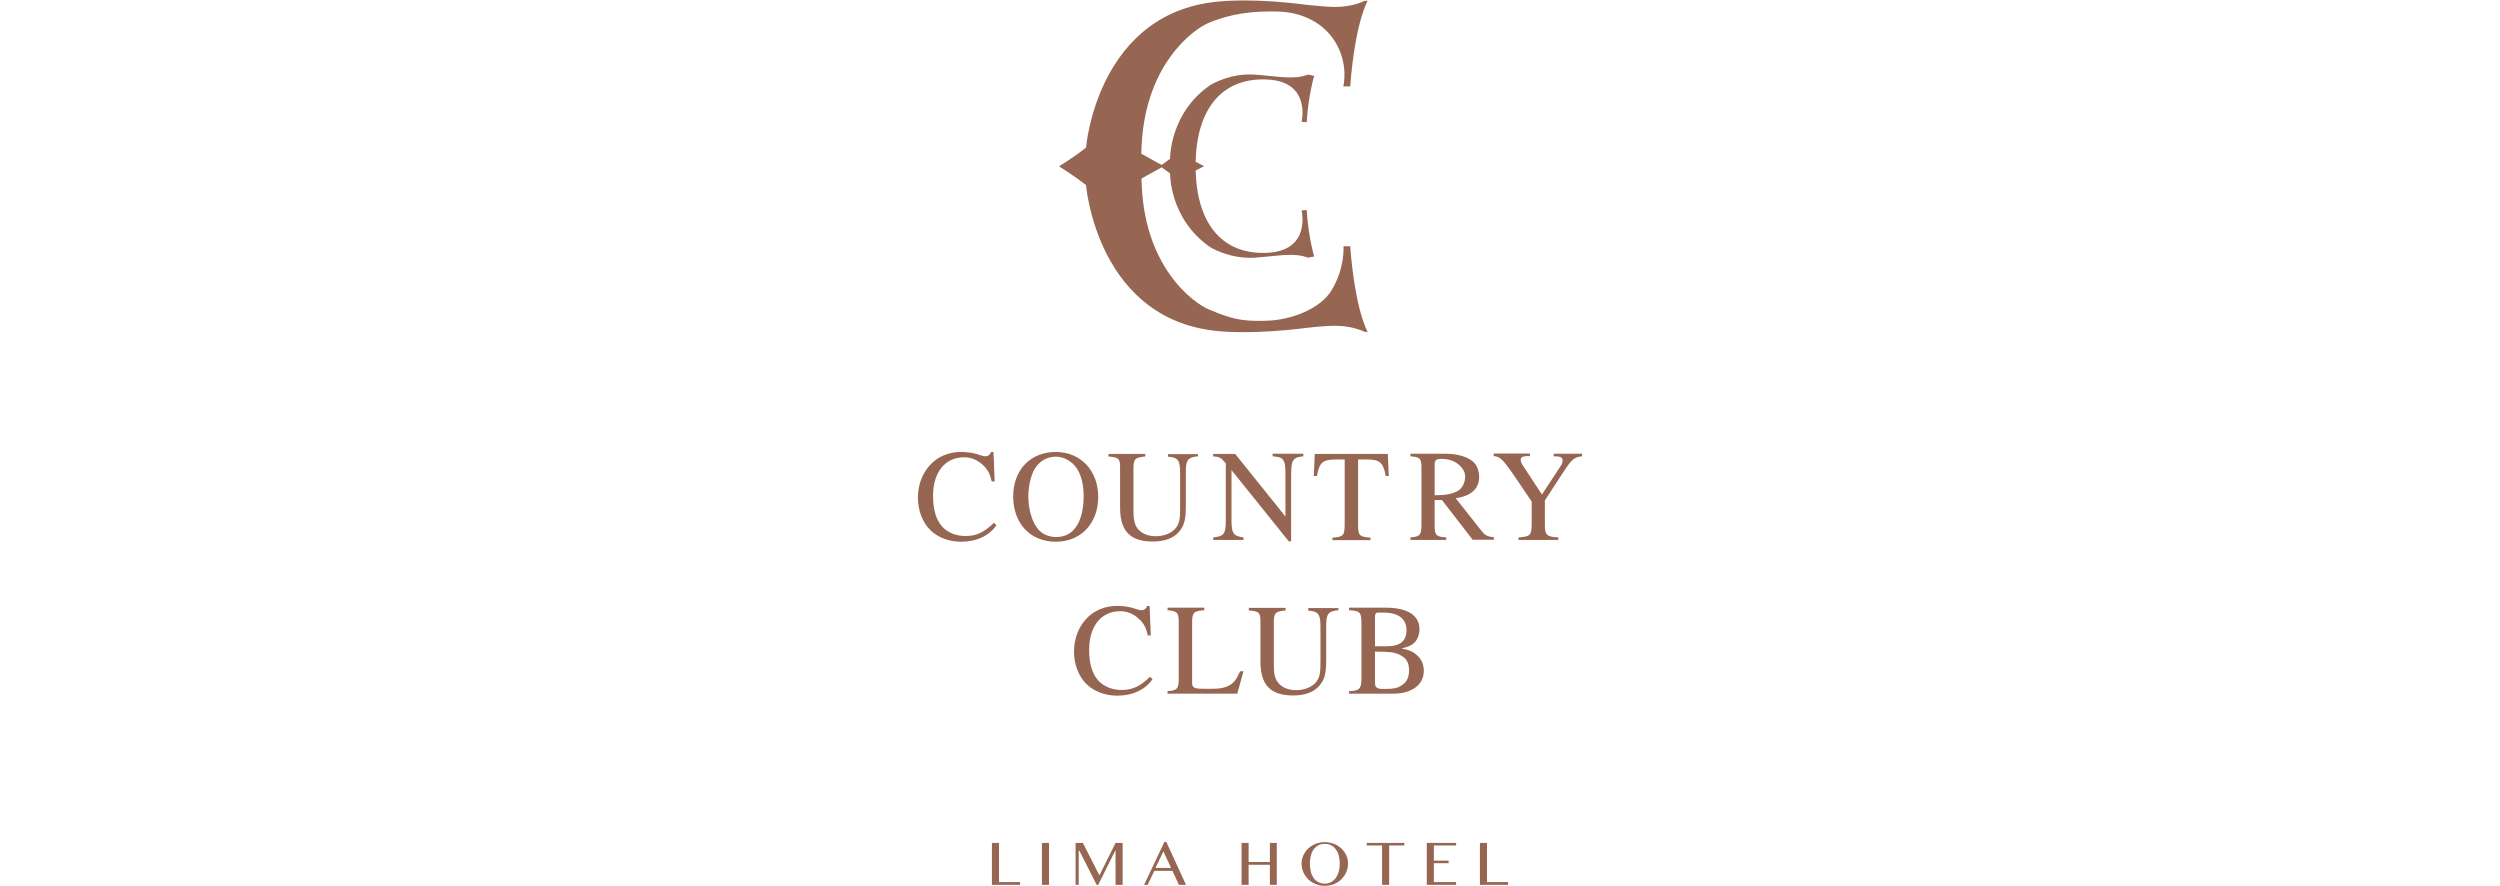 <svg width="127" height="45" viewBox="0 0 127 45" xmlns="http://www.w3.org/2000/svg"><g fill="#966653"><path d="m68.25 12.49s.09 1.12-.61 2.26c-.59.97-2.07 1.49-3.21 1.54-1.39.06-1.92-.11-3.04-.58-.71-.3-3.34-2.12-3.4-6.64l1.02-.57s.43.31.43.31-.04 2.33 2.06 3.76c0 0 .99.6 2.23.52 1.18-.08 2-.28 2.71 0l.32-.06s-.3-1-.38-2.36l-.26.02s.5 2.03-1.72 2.15-3.59-1.37-3.66-4.18l.43-.22-.43-.22c.06-2.8 1.43-4.3 3.66-4.18 2.22.12 1.72 2.15 1.72 2.15l.26.02c.08-1.36.38-2.36.38-2.36l-.32-.06c-.71.28-1.53.08-2.71 0-1.24-.09-2.23.52-2.23.52-2.1 1.43-2.06 3.76-2.06 3.76l-.43.31-1.03-.57c.06-4.52 2.69-6.34 3.4-6.64 1.12-.47 2.24-.63 3.63-.58 1.14.05 2.22.56 2.82 1.54.7 1.15.41 2.26.41 2.26h.35c.26-3.33.89-4.35.89-4.35h-.15c-.14.07-.31.13-.49.18-.45.12-.92.16-1.39.12-.37-.03-.77-.06-1.11-.1-2.58-.34-4.22-.18-4.22-.18-6.39.42-6.95 7.44-6.95 7.44-.62.49-1.37.95-1.37.95s0 0 0 0 .74.46 1.37.95c0 0 .56 7.02 6.95 7.44 0 0 1.65.15 4.22-.18.34-.04.74-.08 1.11-.1.47-.03.94 0 1.39.12.17.05.35.11.49.18h.15s-.63-1.02-.89-4.35h-.35z"/><path d="m50.62 26.68c-.38.55-1.02.84-1.8.84-.6 0-1.17-.21-1.56-.59-.4-.4-.63-1-.63-1.65s.22-1.21.59-1.63c.42-.47.99-.69 1.6-.69.26 0 .52.03.78.1.14.04.34.12.46.12.13 0 .24-.08.28-.22h.13l.06 1.5h-.15c-.08-.36-.18-.55-.34-.73-.29-.31-.63-.5-1.06-.5-1 0-1.58.8-1.58 1.95 0 .73.16 1.24.47 1.58.29.31.72.47 1.17.47.59 0 .96-.2 1.45-.67z"/><path d="m54.44 23.51c-.24-.2-.5-.31-.81-.31-.36 0-.69.15-.94.44-.28.32-.45.96-.45 1.59s.19 1.38.59 1.75c.22.2.51.3.82.3.33 0 .62-.1.85-.32.36-.35.55-.97.55-1.76s-.22-1.37-.6-1.69m-.82 4.01c-1.28 0-2.16-.92-2.16-2.3 0-1.34.87-2.26 2.16-2.26s2.16.97 2.16 2.28c0 1.36-.89 2.28-2.16 2.28"/><path d="m60.86 23.18c-.55.05-.62.21-.62.84v1.68c0 .64-.06 1-.36 1.33-.28.32-.73.48-1.33.48-.48 0-.85-.1-1.12-.3-.36-.27-.53-.73-.53-1.43v-2.04c0-.44-.07-.51-.59-.55v-.13h1.87v.13c-.53.05-.6.13-.6.62v2.06c0 .51.03.81.29 1.07.19.18.47.3.84.3.42 0 .79-.15 1-.39.22-.26.24-.53.24-1.06v-1.73c0-.68-.09-.82-.62-.86v-.13s1.53 0 1.53 0v.13z"/><path d="m66.22 23.18c-.25.03-.35.05-.44.12-.13.11-.19.26-.19.78v3.42h-.12l-2.91-3.62v2.56c0 .68.11.79.61.86v.13h-1.54v-.13c.54-.06.64-.16.64-.86v-2.9c-.22-.27-.32-.35-.64-.35v-.13h1.12l2.55 3.18v-2.24c0-.34-.03-.53-.13-.65-.11-.13-.23-.14-.52-.17v-.13h1.56v.13z"/><path d="m70.4 24.18c-.15-.73-.32-.84-1.02-.84h-.39s0 3.36 0 3.36c0 .5.09.58.63.61v.13h-1.93v-.13c.55-.03.62-.11.62-.69v-3.28s-.4 0-.4 0c-.7 0-.88.12-1.01.84h-.16s.05-1.12.05-1.12h3.71s.05 1.12.05 1.12h-.16z"/><path d="m72.88 25.16c.63-.01.86-.06 1.17-.22.24-.13.38-.42.38-.75s-.39-.88-1.21-.88c-.22 0-.34.05-.34.28v1.58zm1.94 2.27-1.57-2.03h-.37v1.29c0 .5.08.58.59.61v.13h-1.82v-.13c.49-.04.56-.11.56-.69v-2.82c0-.49-.05-.57-.56-.61v-.13h1.79c.63 0 1.09.16 1.38.39.22.18.32.5.32.79 0 .57-.37.96-1.19 1.08l1.32 1.67c.19.24.33.28.62.31v.13h-1.07z"/><path d="m80.37 23.18c-.39.03-.54.17-.91.74l-.98 1.5v1.27c0 .51.13.58.68.61v.13s-2.02 0-2.02 0v-.13c.59-.04.67-.1.67-.69v-1.13l-.86-1.27c-.61-.89-.75-1.02-1.07-1.04v-.13h1.84v.13h-.16c-.21.01-.31.07-.31.18 0 .09.05.2.12.31l.96 1.46.96-1.46c.07-.1.09-.2.09-.28 0-.15-.11-.2-.45-.2v-.13h1.44s0 .13 0 .13z"/><path d="m58.55 34.5c-.38.55-1.02.84-1.8.84-.6 0-1.17-.21-1.56-.59-.4-.4-.63-1-.63-1.65s.22-1.21.59-1.63c.42-.47.99-.69 1.6-.69.26 0 .52.03.78.1.14.04.34.12.46.12.13 0 .24-.08.28-.22h.13l.06 1.5h-.15c-.08-.36-.18-.55-.34-.73-.29-.31-.63-.5-1.06-.5-1 0-1.58.8-1.58 1.95 0 .73.16 1.24.47 1.58.29.31.72.47 1.17.47.59 0 .96-.2 1.45-.67z"/><path d="m62.86 35.24h-3.55v-.13c.49-.03.57-.13.57-.63v-2.84c0-.51-.06-.6-.57-.64v-.13h1.87s0 .13 0 .13c-.54.03-.62.12-.62.63v3.06c0 .25.11.3.59.3h.46c.53 0 .89-.12 1.11-.4.09-.11.17-.26.28-.49h.17s-.32 1.15-.32 1.15z"/><path d="m67.99 31c-.55.05-.62.21-.62.84v1.68c0 .64-.06 1-.36 1.33-.28.32-.73.48-1.33.48-.48 0-.85-.1-1.12-.3-.36-.27-.53-.73-.53-1.43v-2.04c0-.44-.07-.51-.59-.55v-.13h1.87v.13c-.53.05-.6.13-.6.62v2.06c0 .51.03.81.29 1.07.19.18.47.3.84.3.42 0 .79-.15 1-.39.22-.26.24-.53.24-1.06v-1.73c0-.68-.09-.82-.62-.86v-.13h1.53v.13z"/><path d="m69.85 34.7c0 .22.11.3.41.3.55 0 .78-.03 1.07-.28.16-.15.25-.37.25-.65 0-.32-.09-.56-.31-.71-.4-.26-.65-.24-1.42-.26v1.61zm.61-1.87c.67 0 .99-.27.99-.82s-.38-.89-1.17-.89h-.27c-.11 0-.16.06-.16.21v1.5zm.75.12c.44.07.61.19.8.36.21.19.32.47.32.76 0 .73-.62 1.17-1.58 1.17h-2.22v-.13c.52-.01.63-.12.63-.62v-2.88c0-.52-.1-.58-.63-.61v-.13h1.85c1.14 0 1.73.4 1.73 1.1 0 .27-.11.54-.27.69-.16.14-.29.19-.63.28z"/><path d="m50.39 42.82v2.13h1.43v-.14h-1.07v-1.99z"/><path d="m52.93 42.82h.36v2.13h-.36z"/><path d="m56.67 42.82-.81 1.63h-.02l-.83-1.63h-.37v2.13h.16v-1.74h.03l.88 1.74h.08l.87-1.75h.01v1.75h.36v-2.13z"/><path d="m59.1 43.25.39.84h-.79zm.05-.48-1.03 2.18h.18l.34-.71h.92s.33.71.33.71h.36s-1-2.18-1-2.18h-.09z"/><path d="m64.51 42.82v.97h-1.08v-.97h-.36v2.13h.36v-1.02h1.08v1.02h.35v-2.13z"/><path d="m67.3 44.89c.12 0 .23-.03.32-.08s.17-.12.24-.21c.06-.09.11-.2.15-.32.03-.13.05-.26.05-.41s-.02-.28-.05-.4-.08-.23-.15-.32c-.06-.09-.14-.16-.24-.21-.09-.05-.2-.07-.32-.07s-.23.02-.33.07c-.09.05-.17.12-.24.21-.06.09-.11.19-.14.32-.03.12-.05.26-.05.4s.02.28.05.41.08.23.14.32.14.16.24.21c.09.05.2.08.33.08m0 .11c-.11 0-.22-.01-.32-.04s-.2-.07-.28-.11c-.09-.05-.17-.11-.24-.18s-.13-.15-.18-.23-.09-.17-.12-.27-.04-.2-.04-.3.01-.2.04-.29.07-.18.12-.26.11-.16.18-.22c.07-.07.15-.12.24-.17s.18-.09.28-.11c.1-.03.21-.04.32-.04s.22.01.32.04.2.06.28.11c.09.05.17.11.24.17.07.07.13.14.18.22s.09.17.12.26.04.19.04.29-.01.2-.04.3-.07.19-.12.27-.11.16-.18.23-.15.13-.24.18-.18.09-.28.11c-.1.03-.21.04-.32.04"/><path d="m69.43 42.82v.13h.78v2h.36v-2h.77v-.13z"/><path d="m72.48 42.82v2.13h1.49v-.14h-1.13v-.96h.75v-.13h-.75v-.77h1.13v-.13z"/><path d="m75.18 42.82v2.13h1.43v-.14h-1.07v-1.99z"/></g></svg>